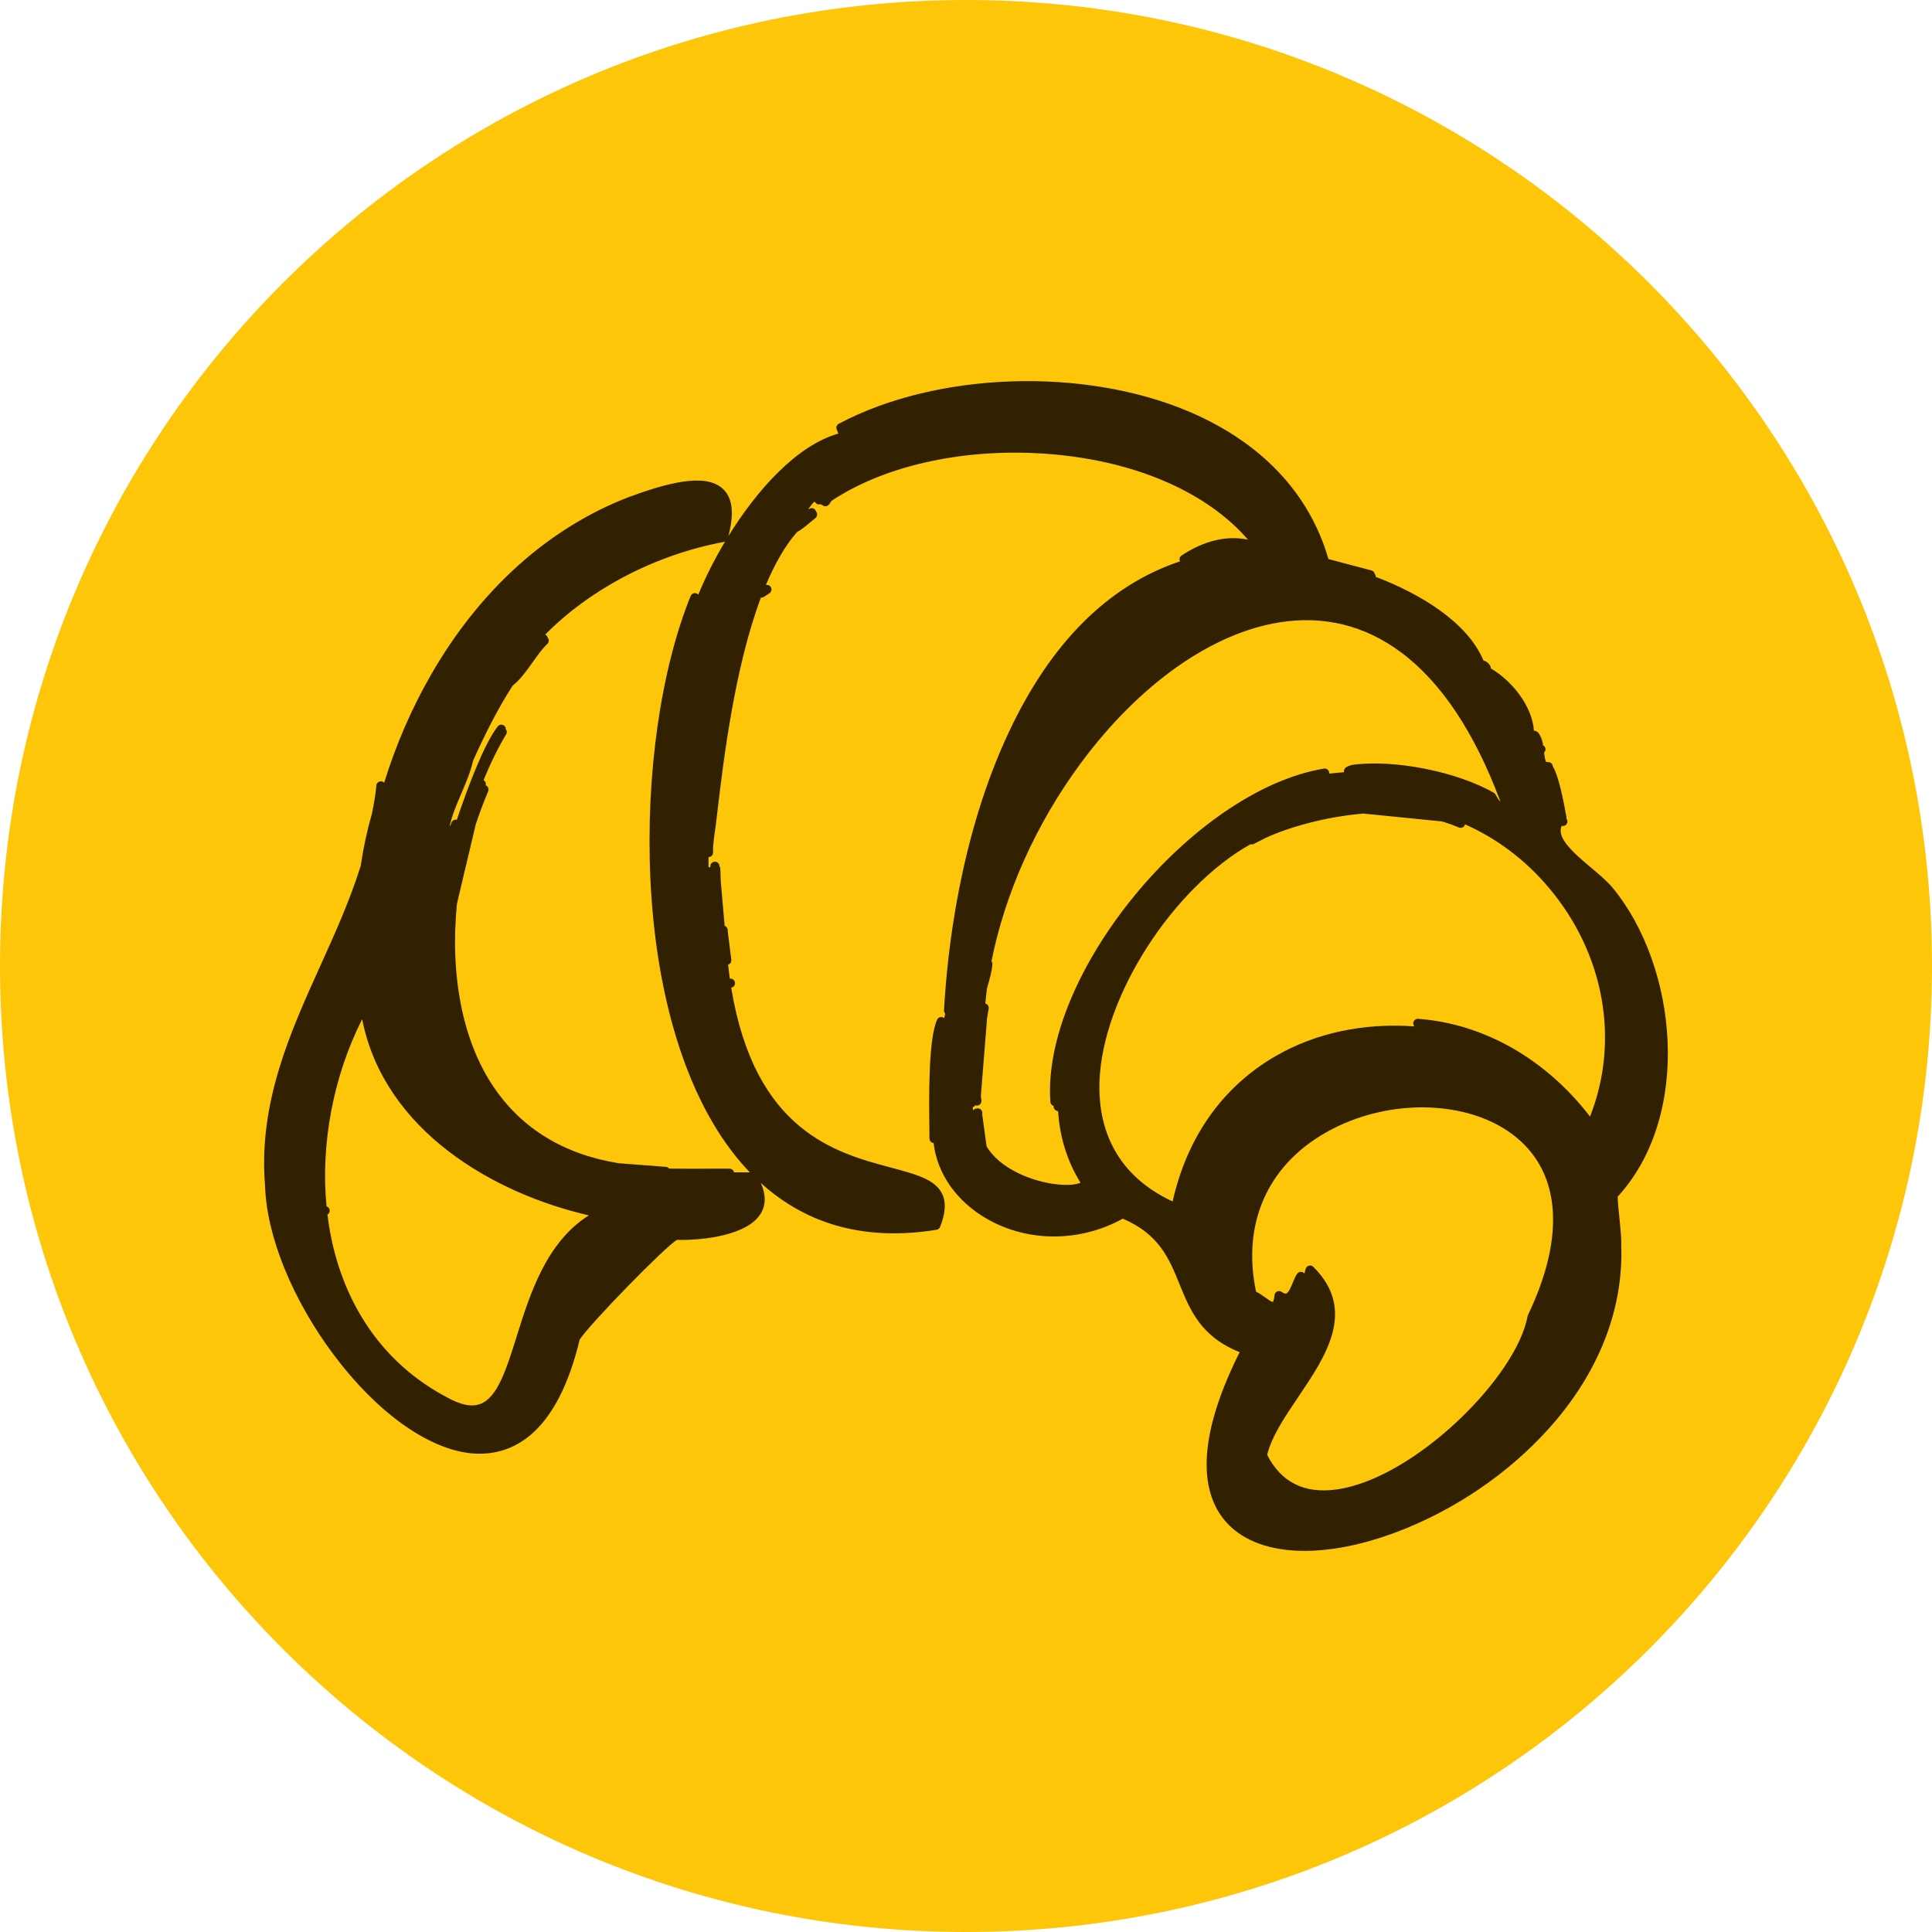 <svg xmlns="http://www.w3.org/2000/svg" version="1.1" xmlns:xlink="http://www.w3.org/1999/xlink" width="512" height="512"><svg id="SvgjsSvg1002" xmlns="http://www.w3.org/2000/svg" version="1.1" viewBox="0 0 512 512">
  <!-- Generator: Adobe Illustrator 29.5.1, SVG Export Plug-In . SVG Version: 2.1.0 Build 141)  -->
  <path d="M256,0h0c141.385,0,256,114.615,256,256h0c0,141.385-114.615,256-256,256h0C114.615,512,0,397.385,0,256h0C0,114.615,114.615,0,256,0Z" fill="#fdc608"></path>
  <path d="M429.13,322.454c-.194-1.892-.451-4.408-.42-5.327,19.891-21.751,15.779-61.019-1.274-81.77-1.403-1.726-3.512-3.505-5.746-5.387-3.733-3.148-7.964-6.715-8.103-9.684-.023-.494.08-.969.297-1.435.099.025.199.054.297.054.488,0,.947-.299,1.128-.783.155-.415.063-.859-.198-1.18.023-.135.031-.273.007-.411l-.029-.162c-1.462-8.331-2.659-11.778-3.579-13.255-.029-.581-.471-1.073-1.067-1.139-.075-.008-.149-.007-.221-.002-.055-.016-.108-.03-.158-.042-.09-.023-.219-.047-.374-.051-.276-.745-.394-1.57-.494-2.431.259-.243.412-.595.38-.976-.035-.42-.281-.772-.626-.96-.165-1.014-.433-2.021-1.016-2.957-.474-.76-1.014-.892-1.429-.923-.418-6.487-5.85-13.281-11.447-16.507.022-.254-.032-.518-.181-.75-.528-.827-1.142-1.192-1.74-1.318-4.197-10.128-16.768-17.722-28.555-22.188.014-.312-.093-.613-.296-.845-.011-.042-.008-.086-.024-.127-.138-.36-.442-.631-.815-.73-3.406-.899-9.418-2.487-11.393-3.011-4.984-17.287-17.6-30.727-36.524-38.893-27.98-12.072-67.194-10.797-93.242,3.033-.542.288-.781.938-.555,1.509l.436,1.102c-10.983,3.124-21.537,14.873-29.153,27.197,1.613-6.038,1.141-10.158-1.454-12.57-4.726-4.396-15.23-1.366-24.9,2.185-21.307,8.201-39.445,24.492-52.451,47.112-5.136,8.931-9.304,18.585-12.401,28.596-.2-.212-.476-.351-.788-.374-.646-.043-1.234.443-1.287,1.103-.194,2.382-.641,4.92-1.197,7.575-1.253,4.388-2.218,8.854-2.887,13.343-.031.168-.065.334-.095.502-2.862,9.11-6.783,17.784-10.63,26.295-8.083,17.88-16.441,36.368-14.692,58.206.379,13.446,7.219,30.297,18.299,45.077,11.314,15.093,24.843,24.8,36.19,25.967.787.081,1.594.125,2.419.125,9.297,0,20.616-5.731,26.479-30.243,2.815-4.306,22.879-24.848,25.789-26.423,6.827.165,18.899-1.177,22.299-7.151,1.295-2.275,1.264-4.935-.081-7.929,12.395,11.236,28.018,15.409,46.574,12.4.419-.067.771-.35.928-.744,1.473-3.715,1.638-6.615.505-8.867-1.9-3.775-7.008-5.135-13.476-6.857-14.61-3.891-36.145-9.632-42.38-47.693.655-.111,1.096-.731.987-1.386-.108-.645-.704-1.08-1.351-.992-.171-1.205-.327-2.442-.468-3.709.558-.163.933-.707.858-1.303l-.939-7.519-.012-.367c-.015-.514-.351-.945-.813-1.103l-1.004-11.549c-.064-1.183-.113-2.368-.126-3.536-.002-.266-.094-.509-.243-.707l-.009-.108c-.056-.642-.583-1.139-1.252-1.099-.643.028-1.151.558-1.151,1.204v.273c-.017-.004-.034-.007-.051-.01-.149-.025-.296-.019-.438.009v-2.702h.005c.02,0,.039,0,.059-.001.665-.033,1.176-.597,1.144-1.262-.055-1.138.08-2.34.224-3.612.016-.144.031-.29.047-.436.253-1.5.527-3.799.947-7.325,1.548-12.982,4.473-37.518,11.461-56.14.05.006.099.018.149.018.229,0,.461-.066.667-.203l1.451-.968c.554-.37.704-1.118.334-1.672-.289-.432-.808-.614-1.285-.498,2.315-5.513,5.034-10.358,8.236-14.023,1.297-.711,2.405-1.645,3.482-2.558.462-.391.924-.783,1.399-1.154.526-.408.62-1.165.211-1.691-.009-.012-.021-.02-.03-.032-.029-.119-.072-.236-.139-.345-.336-.546-1.039-.734-1.602-.428l-.381.208c.585-.821,1.205-1.654,1.545-1.954.079-.022.172-.045.276-.068.197.413.607.691,1.073.691.066,0,.132-.005.2-.016.078-.013.152-.035.224-.062.142.126.302.212.478.259.228.2.509.303.792.303.326,0,.649-.131.887-.39.307-.334.53-.676.694-1.018,14.548-9.679,36.283-14.293,58.565-12.371,22.366,1.929,41.001,10.108,51.858,22.622-5.673-1.156-11.577.244-17.6,4.191-.457.299-.655.869-.483,1.388.02.06.044.117.073.172-19.024,6.361-34.278,21.586-45.428,45.382-12.913,27.556-16.269,57.944-17.119,73.604-.018.332.1.642.307.871-.084.405-.167.804-.247,1.196-.145-.128-.323-.221-.522-.268-.555-.124-1.13.154-1.367.677-2.332,5.146-2.154,20.371-2.058,28.551.013,1.151.025,2.148.027,2.937.002.488.297.926.747,1.112.114.047.232.075.351.085.92,8.134,6.127,15.563,14.258,20.175,10.889,6.176,24.584,6.116,35.883-.124,9.66,4.14,12.274,10.578,15.039,17.386,2.775,6.831,5.641,13.886,15.921,17.993-13.087,26.131-9.103,39.017-3.386,45.239,4.538,4.939,11.747,7.423,20.591,7.423,7.995,0,17.328-2.03,27.23-6.112,15.28-6.296,29.308-16.456,39.5-28.607,11.837-14.111,17.78-30.103,17.188-46.249.086-1.707-.219-4.691-.513-7.578ZM87.373,320.687c-.06-.483-.402-.86-.838-.997-1.573-16.466,1.733-34.304,9.439-49.596,5.837,29.611,34.948,46.24,60.081,51.987-11.303,7.116-15.621,20.891-19.143,32.126-2.699,8.604-5.029,16.036-9.536,17.819-2.326.919-5.277.34-9.052-1.791-14.22-7.523-24.273-20.073-29.073-36.294-1.147-3.877-1.967-7.918-2.476-12.057.41-.234.661-.699.599-1.197ZM261.454,303.794l-1.131-8.298c-.009-.066-.027-.129-.046-.191.006-.025.01-.05.017-.076.09-.356.012-.735-.212-1.027-.223-.292-.567-.466-.935-.472h-.033c-.466,0-.893.168-1.226.478l-.13-.782c.293-.081.541-.268.699-.518.135.052.279.081.43.081.056,0,.113-.004.169-.012.659-.092,1.117-.702,1.025-1.361-.056-.395-.096-.793-.144-1.189l1.642-20.544.432-2.596c.103-.621-.29-1.204-.887-1.358.117-1.313.26-2.632.431-3.955.016-.055.032-.111.048-.166.654-2.278,1.271-4.43,1.39-6.262.019-.296-.075-.57-.238-.791,3.587-18.053,11.855-36.559,23.739-52.599,15.4-20.788,34.566-34.355,52.582-37.22,11.764-1.871,22.584.788,32.165,7.905,10.66,7.919,19.522,21.201,26.345,39.486-.014.02-.027.039-.04.056-.192-.173-.499-.571-.988-1.446-.229-.41-.368-.658-.692-.845-9.746-5.619-26.568-8.932-37.497-7.386-.047.007-.095.016-.141.028-.781.208-2.236.595-2.058,1.874.002.014.004.028.006.041-1.31.092-2.588.216-3.832.37-.03-.055-.06-.109-.097-.157-.001-.107-.011-.214-.042-.322-.168-.588-.752-.952-1.356-.855-34.898,5.868-74.868,54.576-72.488,88.334.034.477.345.889.794,1.05.022.008.045.008.067.015,0,.007-.002.015-.002.023-.073.661.406,1.256,1.066,1.328.039.004.077.006.116.006.429,6.501,2.169,12.915,5.95,18.994-2.882,1.276-11.037.522-17.813-3.211-2.254-1.242-5.28-3.356-7.085-6.43ZM291.372,286.715c.747-22.743,19.598-51.5,40.013-62.981.303.092.637.06.92-.096.159-.082,1.659-.848,3.147-1.607,6.303-2.881,15.936-5.597,25.878-6.426l20.746,2.077c.195.053.391.107.582.161,1.332.414,2.653.894,3.961,1.45.153.065.313.096.47.096.469,0,.914-.275,1.109-.734.026-.062.043-.124.058-.187,8.285,3.665,15.893,9.318,22.165,16.741,14.781,17.493,18.891,40.563,10.952,60.692-11.697-15.239-28.193-24.644-45.56-25.897-.588-.045-1.151.372-1.269.971-.073.379.04.755.28,1.028-13.321-.968-26.134,1.704-36.817,7.897-14.017,8.125-23.415,21.418-27.248,38.504-16.586-7.737-19.724-21.431-19.387-31.689ZM344.082,370.174c7.282-10.783,15.536-23.006,3.948-34.457-.288-.286-.702-.405-1.097-.321-.396.084-.724.363-.871.741-.184.473-.285.946-.359,1.362-.042-.038-.087-.079-.134-.123-.254-.239-.604-.356-.949-.317-.347.037-.661.224-.861.511-.458.66-.804,1.497-1.169,2.384-.461,1.12-1.093,2.652-1.739,2.843-.352.102-.906-.227-1.207-.434-.35-.243-.804-.282-1.19-.103-.388.179-.651.55-.693.976-.123,1.26-.358,1.69-.442,1.806-.41-.048-1.427-.776-2.046-1.22-.778-.557-1.577-1.129-2.408-1.507-3.744-17.944,2.933-33.268,18.382-42.118,17.138-9.818,39.923-8.793,51.876,2.332,10.63,9.895,11.265,26.229,1.789,45.991-.047.098-.08.201-.099.308-2.892,16.105-30.05,43.043-50.614,45.895-8.51,1.183-14.69-1.901-18.376-9.158,1.148-4.858,4.605-9.978,8.259-15.391ZM185.057,157.59c-.223-.256-.55-.41-.901-.412h-.006c-.49,0-.931.297-1.115.751-7.93,19.546-11.923,47.509-10.68,74.8,1.41,30.967,9.368,57.043,22.409,73.422,1.276,1.603,2.596,3.111,3.957,4.528-1.787.015-3.166.011-4.211-.006-.11-.532-.57-.936-1.129-.959-.846-.036-2.596-.022-5.015-.006-2.52.019-6.771.049-11.02-.021-.202-.256-.505-.428-.854-.455l-12.578-.966c-14.426-2.363-25.49-9.073-32.98-20.035-8.386-12.273-11.696-29.804-9.839-48.712l4.983-21.044c.995-2.994,2.09-5.92,3.299-8.78.258-.613-.028-1.32-.641-1.579-.009-.004-.019-.005-.029-.009.002-.008.005-.016.007-.024.14-.531-.105-1.066-.559-1.335,1.71-4.186,3.656-8.272,5.983-12.155.265-.443.211-.984-.092-1.366-.008-.396-.196-.779-.553-1.001-.522-.325-1.207-.202-1.585.284-3.631,4.669-7.846,15.841-10.847,24.751-.589-.148-1.2.168-1.419.739l-.355.932c-.018-.098-.048-.191-.089-.28.028-.065.066-.125.083-.196.617-2.662,1.811-5.448,2.965-8.142,1.229-2.868,2.481-5.799,3.141-8.753,2.998-6.679,6.415-13.556,10.459-19.853,2.052-1.604,3.688-3.906,5.277-6.156,1.3-1.84,2.528-3.578,3.937-4.915.461-.436.487-1.143.094-1.628-.069-.304-.247-.574-.512-.745-.053-.034-.105-.064-.156-.09,11.875-12.037,29.166-21.185,47.418-24.572.089-.017.171-.05.252-.085-2.875,4.808-5.293,9.657-7.099,14.073Z" fill="#322100"></path>
</svg><style>@media (prefers-color-scheme: light) { :root { filter: none; } }
@media (prefers-color-scheme: dark) { :root { filter: none; } }
</style></svg>